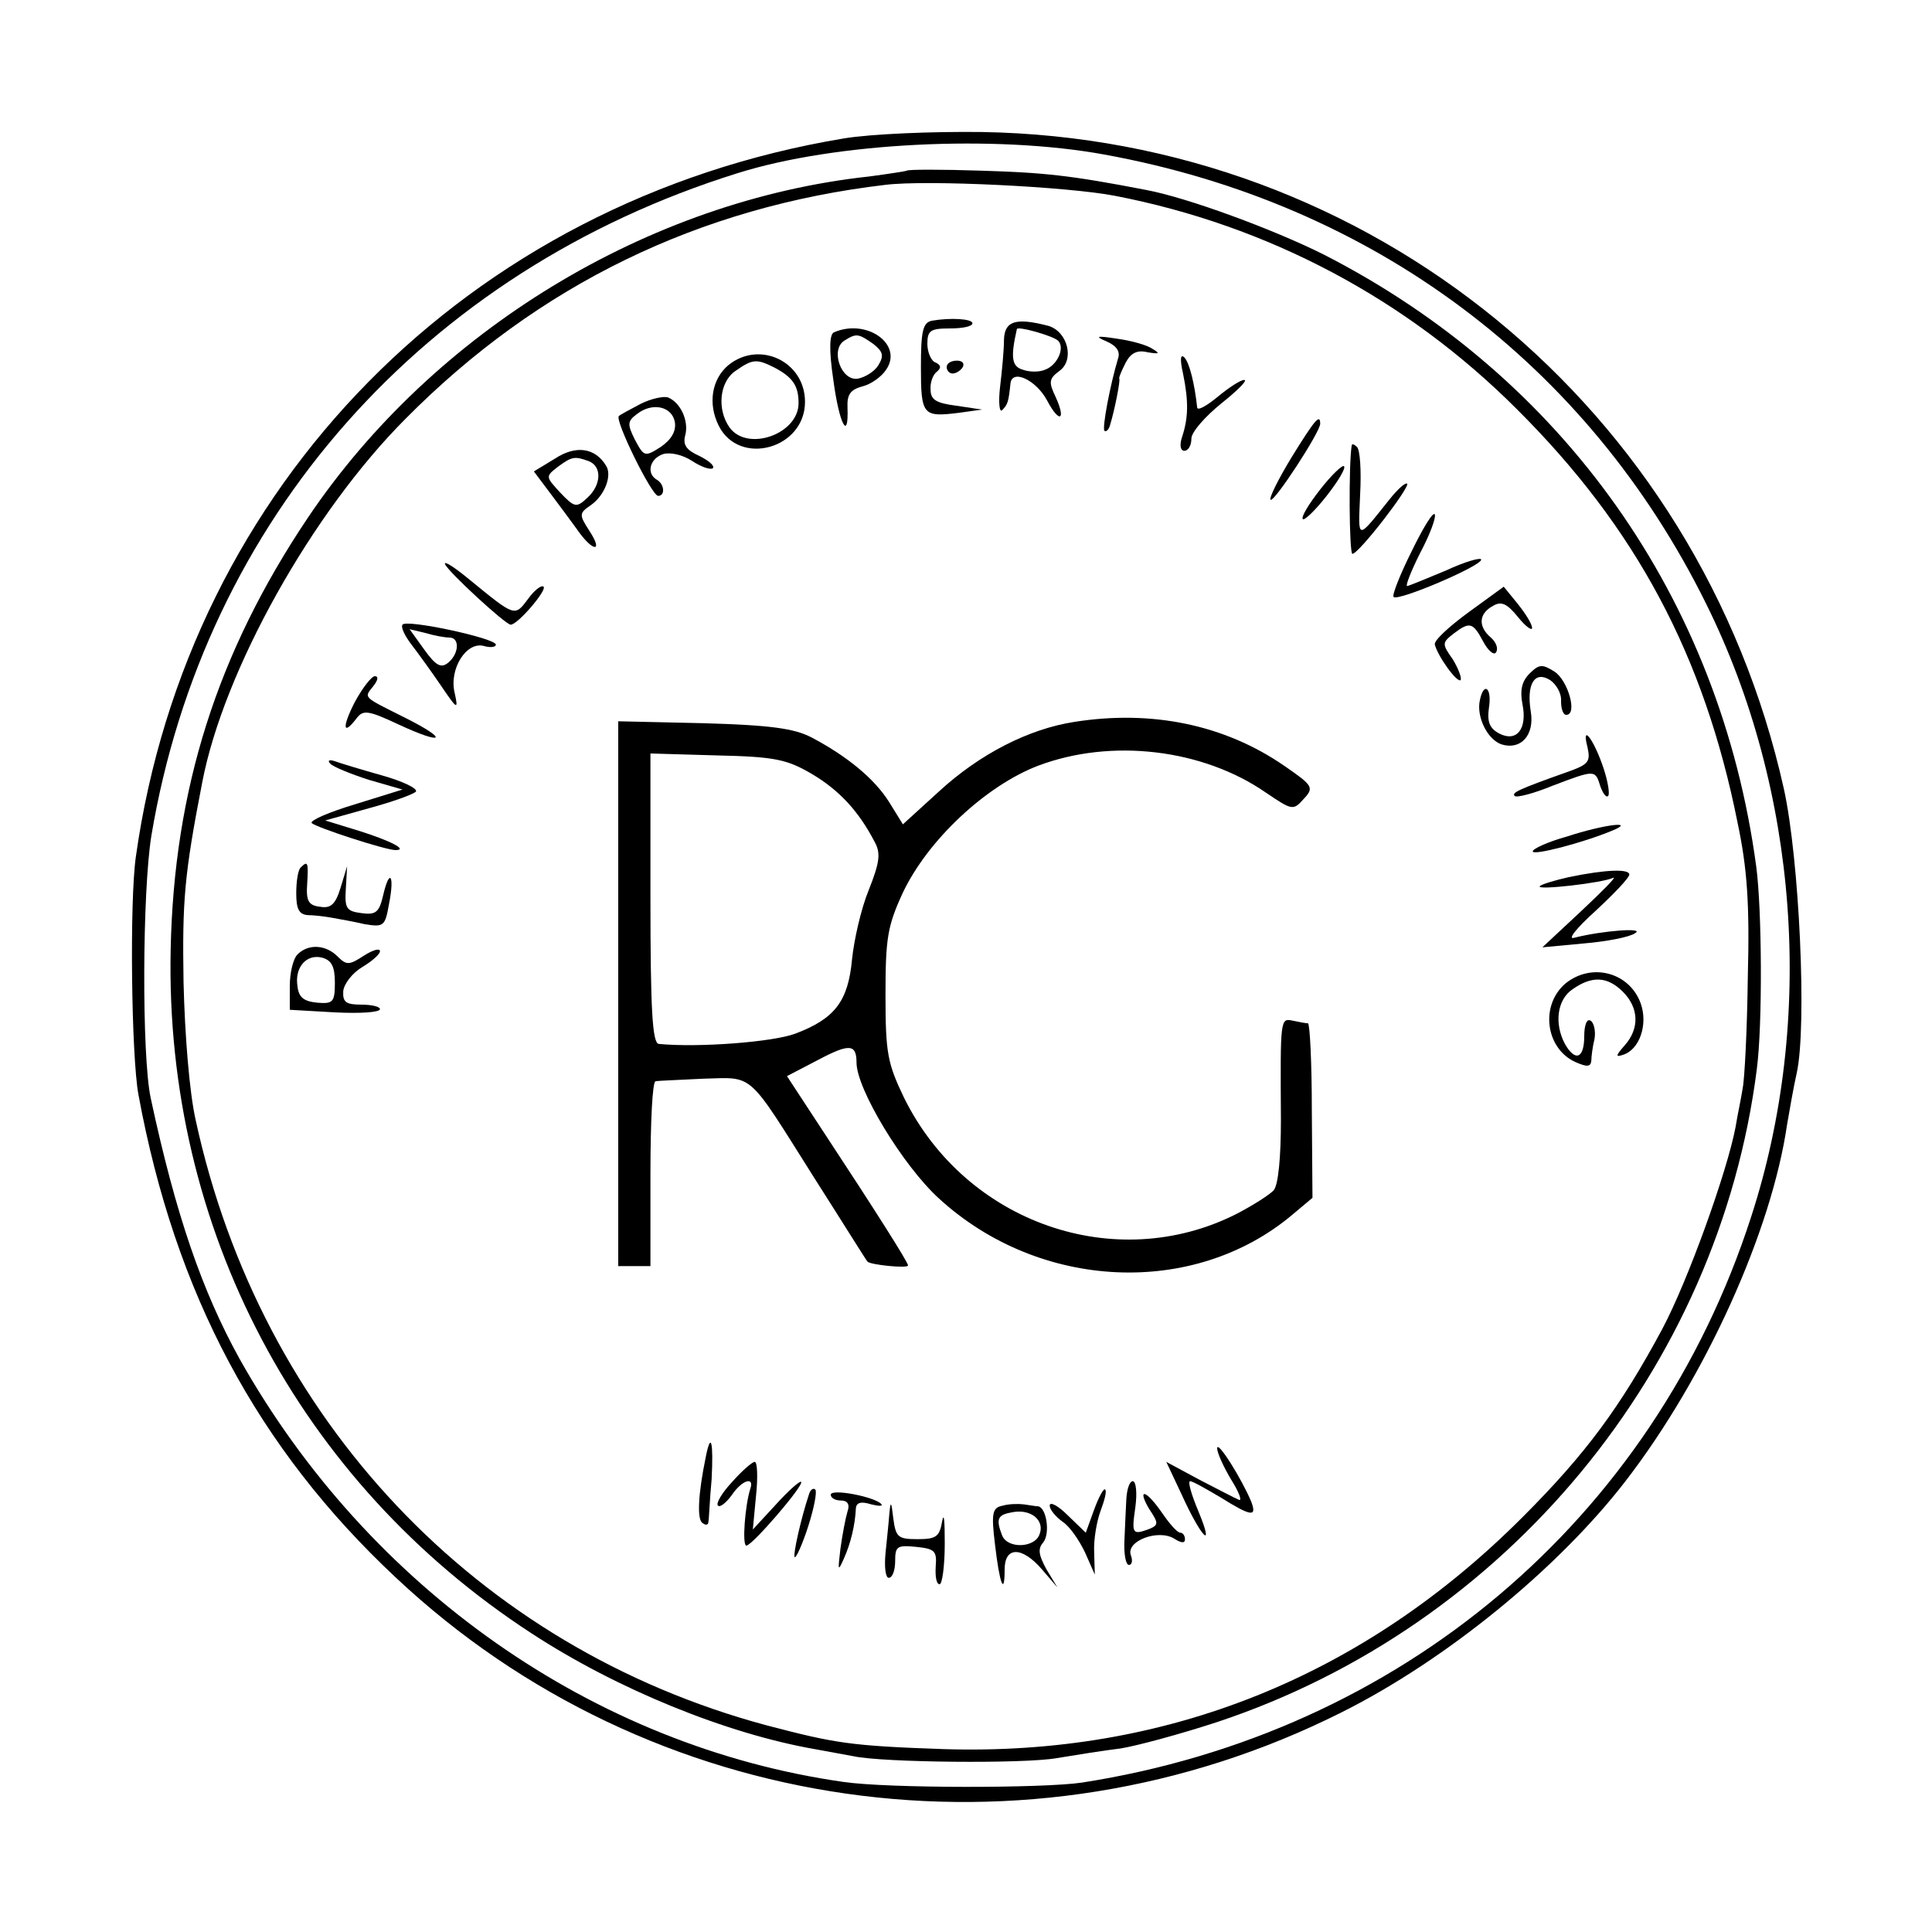 <?xml version="1.0" standalone="no"?>
<!DOCTYPE svg PUBLIC "-//W3C//DTD SVG 20010904//EN"
 "http://www.w3.org/TR/2001/REC-SVG-20010904/DTD/svg10.dtd">
<svg version="1.0" xmlns="http://www.w3.org/2000/svg"
 width="300pt" height="300pt" viewBox="0 0 300 300"
 preserveAspectRatio="xMidYMid meet">
<g transform="translate(0,300) scale(0.1,-0.1)"
fill="#000000" stroke="none">
<path d="M1310 2785 c-583 -97 -1018 -539 -1099 -1115 -10 -69 -7 -311 4 -370
57 -309 185 -549 400 -750 394 -370 980 -454 1468 -209 162 81 336 223 441
359 125 162 227 389 251 554 4 23 10 58 15 80 16 73 4 332 -20 441 -132 592
-642 1010 -1245 1020 -78 1 -173 -3 -215 -10z m405 -25 c417 -76 750 -325 934
-697 144 -290 170 -646 70 -953 -152 -470 -544 -801 -1039 -878 -61 -9 -302
-9 -370 1 -388 55 -738 301 -938 657 -58 105 -99 223 -138 405 -14 66 -13 320
1 407 82 491 423 877 910 1029 152 48 401 60 570 29z"/>
<path d="M1408 2735 c-2 -1 -28 -5 -58 -9 -343 -37 -677 -240 -872 -530 -141
-210 -208 -422 -213 -671 -9 -432 199 -826 560 -1061 133 -87 303 -156 440
-180 22 -4 49 -9 60 -11 45 -10 266 -12 316 -3 30 5 74 12 99 15 25 4 92 22
150 41 449 149 779 549 838 1014 9 69 8 249 -1 315 -56 416 -300 760 -672 950
-78 39 -211 88 -275 100 -119 23 -159 27 -257 30 -61 2 -113 2 -115 0z m323
-39 c238 -46 453 -160 624 -331 185 -184 291 -382 343 -642 15 -71 19 -126 16
-240 -1 -81 -5 -159 -8 -173 -2 -14 -8 -41 -11 -60 -13 -69 -74 -239 -114
-314 -65 -121 -119 -194 -216 -291 -248 -249 -555 -372 -900 -361 -145 5 -168
9 -275 37 -450 121 -785 475 -886 939 -10 44 -17 133 -19 215 -2 126 1 166 29
310 33 173 170 419 316 565 206 208 456 329 745 363 65 8 284 -3 356 -17z"/>
<path d="M1447 2502 c-14 -3 -17 -16 -17 -72 0 -75 3 -78 59 -71 l36 5 -40 6
c-31 4 -40 9 -40 25 -1 11 4 24 10 28 7 6 6 10 -2 14 -7 2 -13 16 -13 29 0 21
5 24 35 24 19 0 35 3 35 8 0 7 -34 9 -63 4z"/>
<path d="M1559 2473 c0 -16 -3 -48 -6 -73 -3 -25 -1 -41 3 -37 9 9 10 13 13
41 2 24 40 6 57 -26 19 -36 30 -31 13 6 -11 23 -10 28 6 40 24 17 13 61 -17
70 -50 13 -68 8 -69 -21z m84 -2 c11 -11 -1 -38 -20 -45 -9 -4 -24 -4 -35 0
-17 5 -19 19 -9 63 1 5 55 -10 64 -18z"/>
<path d="M1295 2484 c-7 -3 -8 -27 -1 -74 9 -68 24 -97 22 -43 -1 21 5 28 23
33 13 3 30 15 37 26 27 39 -30 80 -81 58z m61 -18 c15 -12 17 -18 8 -33 -6
-10 -21 -19 -32 -21 -26 -4 -43 45 -21 59 19 12 22 11 45 -5z"/>
<path d="M1718 2470 c16 -7 22 -16 18 -27 -12 -40 -25 -108 -21 -112 3 -2 7 2
9 10 7 23 16 69 14 71 -1 2 4 13 10 25 8 15 18 20 34 16 18 -3 20 -2 8 5 -8 6
-33 13 -55 16 -32 5 -36 4 -17 -4z"/>
<path d="M1131 2433 c-26 -22 -32 -60 -15 -94 32 -64 134 -36 134 37 0 63 -71
96 -119 57z m72 -4 c28 -15 37 -28 37 -55 0 -48 -79 -76 -107 -38 -20 28 -16
71 9 88 27 19 33 19 61 5z"/>
<path d="M1837 2420 c9 -44 8 -69 -1 -97 -5 -14 -3 -23 3 -23 6 0 11 8 11 19
0 10 21 34 47 55 25 20 41 36 35 36 -6 0 -24 -12 -41 -26 -17 -14 -31 -22 -32
-17 -4 37 -12 70 -20 78 -6 6 -7 -3 -2 -25z"/>
<path d="M1470 2430 c0 -5 4 -10 9 -10 6 0 13 5 16 10 3 6 -1 10 -9 10 -9 0
-16 -4 -16 -10z"/>
<path d="M995 2373 c-17 -9 -32 -17 -34 -19 -7 -6 51 -124 61 -124 11 0 10 18
-2 25 -17 10 -11 33 10 40 11 3 30 -1 45 -11 14 -9 28 -14 32 -11 3 4 -7 12
-21 19 -20 9 -26 17 -22 32 6 22 -7 51 -27 59 -7 2 -26 -2 -42 -10z m53 -29
c2 -14 -6 -27 -22 -38 -25 -16 -26 -15 -40 11 -12 24 -12 29 3 40 24 19 55 12
59 -13z"/>
<path d="M2005 2289 c-20 -33 -35 -63 -32 -65 5 -5 77 105 77 118 0 16 -8 7
-45 -53z"/>
<path d="M862 2288 l-33 -20 24 -32 c13 -17 32 -43 43 -58 24 -35 42 -37 19
-2 -16 25 -16 27 3 40 21 15 33 46 23 61 -17 28 -47 32 -79 11z m52 -4 c21 -8
20 -37 -2 -57 -17 -16 -20 -15 -42 8 -23 25 -23 25 -4 40 22 16 26 17 48 9z"/>
<path d="M2099 2309 c-5 -30 -4 -169 1 -169 10 0 90 104 85 109 -3 2 -15 -9
-27 -24 -52 -65 -49 -65 -46 7 2 36 0 70 -5 74 -4 4 -7 5 -8 3z"/>
<path d="M2050 2240 c-18 -23 -30 -43 -27 -46 2 -3 19 13 37 36 18 23 30 43
27 46 -2 3 -19 -13 -37 -36z"/>
<path d="M2192 2144 c-18 -36 -31 -69 -28 -71 7 -7 136 48 136 58 0 4 -25 -3
-55 -17 -31 -13 -58 -24 -60 -24 -3 0 6 23 20 51 15 28 25 55 23 60 -2 6 -18
-20 -36 -57z"/>
<path d="M691 2124 c5 -12 94 -94 102 -94 11 0 57 54 51 59 -3 3 -14 -5 -24
-19 -21 -28 -20 -28 -91 30 -23 19 -40 30 -38 24z"/>
<path d="M2280 2049 c-30 -22 -54 -44 -52 -50 5 -19 35 -60 40 -55 2 3 -3 17
-12 32 -17 24 -17 26 1 40 25 19 30 18 46 -12 8 -15 17 -22 20 -17 4 6 0 16
-8 23 -20 17 -19 37 3 49 13 8 22 4 39 -17 12 -15 22 -22 22 -17 0 6 -10 22
-22 37 l-22 27 -55 -40z"/>
<path d="M625 2030 c-3 -4 4 -18 14 -31 10 -13 31 -42 46 -64 25 -37 27 -38
21 -11 -9 37 18 80 45 73 10 -3 19 -2 19 2 0 10 -140 40 -145 31z m73 -20 c16
0 15 -25 -2 -39 -11 -9 -19 -5 -37 20 l-23 32 25 -6 c13 -4 30 -7 37 -7z"/>
<path d="M2375 1954 c-12 -12 -15 -26 -11 -47 8 -39 -9 -60 -36 -46 -15 8 -19
18 -16 40 5 31 -8 41 -14 12 -6 -26 12 -62 34 -69 30 -9 51 15 45 51 -7 43 6
64 30 49 10 -7 18 -21 17 -33 0 -11 3 -21 8 -21 18 0 3 53 -18 67 -19 12 -24
12 -39 -3z"/>
<path d="M551 1910 c-20 -39 -19 -54 3 -25 10 13 18 12 65 -10 71 -33 79 -24
9 11 -66 33 -63 30 -48 49 7 9 8 15 2 15 -5 0 -19 -18 -31 -40z"/>
<path d="M1668 1879 c-71 -11 -147 -50 -210 -108 l-56 -51 -21 34 c-23 37 -66
72 -121 101 -27 14 -64 19 -167 22 l-133 3 0 -423 0 -423 25 0 25 0 0 143 c0
79 3 144 8 144 4 1 37 2 74 4 80 2 67 13 173 -155 44 -69 80 -127 82 -129 4
-5 63 -11 63 -6 0 5 -50 84 -131 207 l-57 87 48 25 c49 26 60 25 60 -4 0 -41
72 -160 128 -211 156 -143 396 -154 549 -25 l31 26 -1 135 c0 74 -3 135 -6
136 -3 0 -14 2 -23 4 -20 4 -20 6 -19 -154 0 -58 -4 -100 -11 -109 -6 -7 -33
-24 -58 -37 -188 -95 -420 -14 -516 180 -26 54 -29 70 -29 160 0 88 3 107 27
159 39 82 129 166 210 197 114 43 256 26 354 -42 40 -27 42 -28 58 -10 17 18
15 21 -30 52 -93 64 -206 87 -326 68z m-407 -81 c42 -25 72 -57 97 -105 10
-18 8 -32 -9 -75 -12 -29 -23 -78 -26 -108 -6 -65 -27 -92 -88 -115 -34 -13
-150 -22 -212 -16 -10 1 -13 53 -13 226 l0 225 103 -3 c90 -2 109 -6 148 -29z"/>
<path d="M2465 1840 c5 -23 2 -27 -32 -39 -76 -27 -86 -32 -81 -37 3 -3 30 4
59 16 66 25 66 25 74 -1 4 -11 9 -18 12 -15 3 2 0 22 -7 43 -15 45 -35 71 -25
33z"/>
<path d="M513 1814 c5 -5 32 -16 60 -25 l52 -15 -74 -23 c-40 -12 -70 -25 -67
-29 7 -7 115 -42 130 -42 21 0 -9 15 -57 30 l-52 16 68 19 c37 10 70 22 73 26
2 5 -21 16 -53 25 -32 9 -65 19 -73 22 -9 3 -12 1 -7 -4z"/>
<path d="M2433 1701 c-29 -8 -53 -19 -53 -23 0 -7 77 13 123 32 39 16 -12 10
-70 -9z"/>
<path d="M467 1653 c-4 -3 -7 -21 -7 -40 0 -24 4 -33 18 -34 9 0 26 -2 37 -4
11 -2 34 -6 51 -10 30 -5 32 -3 38 31 9 45 1 57 -9 14 -6 -26 -11 -31 -33 -28
-24 3 -27 7 -25 38 l2 35 -10 -33 c-8 -26 -15 -33 -32 -30 -18 2 -22 9 -20 36
2 33 1 36 -10 25z"/>
<path d="M2436 1638 c-22 -5 -42 -11 -45 -14 -7 -7 98 5 114 13 6 2 -17 -21
-50 -52 l-60 -56 64 6 c36 3 72 10 80 16 16 9 -50 4 -94 -7 -12 -4 2 14 33 42
28 26 52 51 52 56 0 9 -36 8 -94 -4z"/>
<path d="M462 1518 c-7 -7 -12 -29 -12 -49 l0 -37 70 -4 c39 -2 70 0 70 5 0 4
-13 7 -29 7 -24 0 -29 4 -28 21 1 11 14 28 29 37 15 9 28 20 28 25 0 5 -11 2
-25 -7 -23 -15 -27 -15 -41 -1 -18 18 -45 20 -62 3z m58 -44 c0 -30 -3 -33
-27 -31 -21 2 -29 8 -31 25 -5 30 14 51 38 45 15 -4 20 -14 20 -39z"/>
<path d="M2431 1473 c-40 -34 -31 -101 15 -122 18 -8 24 -8 25 2 0 6 2 22 5
34 2 12 -1 25 -6 28 -6 4 -10 -7 -10 -24 0 -35 -14 -40 -30 -12 -17 32 -12 69
12 85 30 21 54 20 78 -4 25 -25 26 -57 3 -83 -14 -16 -15 -19 -3 -15 26 8 39
47 28 79 -17 49 -76 65 -117 32z"/>
<path d="M1096 738 c-12 -58 -14 -98 -5 -103 5 -4 9 -3 9 2 1 4 2 34 5 66 3
58 -1 75 -9 35z"/>
<path d="M1890 751 c0 -7 10 -29 22 -49 12 -19 17 -33 12 -31 -5 2 -32 16 -61
31 l-52 28 24 -51 c30 -66 52 -89 26 -26 -11 26 -17 47 -13 47 4 0 25 -12 47
-25 48 -30 57 -31 48 -7 -14 34 -53 97 -53 83z"/>
<path d="M1137 699 c-16 -17 -26 -34 -22 -37 3 -3 12 4 21 16 16 24 36 30 29
10 -8 -25 -13 -88 -6 -88 9 0 90 94 85 99 -2 2 -20 -14 -39 -35 l-36 -39 5 53
c3 28 2 52 -2 52 -4 0 -20 -14 -35 -31z"/>
<path d="M1749 673 c-1 -16 -2 -45 -3 -65 -1 -21 2 -38 7 -38 5 0 6 7 3 15 -8
22 42 41 67 26 11 -7 17 -8 17 -1 0 5 -3 10 -7 10 -5 0 -17 14 -28 30 -11 16
-23 30 -28 30 -4 0 0 -11 8 -24 14 -21 14 -24 0 -30 -27 -10 -28 -8 -22 34 3
22 1 40 -4 40 -5 0 -9 -12 -10 -27z"/>
<path d="M1256 679 c-12 -36 -25 -93 -22 -97 2 -2 12 20 21 48 9 28 14 54 11
57 -3 3 -8 0 -10 -8z"/>
<path d="M1290 679 c0 -5 7 -9 16 -9 10 0 14 -6 10 -17 -3 -10 -8 -36 -11 -58
-4 -34 -4 -36 5 -16 11 24 18 54 19 79 1 9 8 11 24 6 12 -3 19 -3 15 1 -11 11
-78 24 -78 14z"/>
<path d="M1699 656 l-13 -36 -28 27 c-15 15 -28 22 -28 15 0 -6 9 -17 20 -25
11 -7 26 -29 35 -48 l15 -34 -1 35 c-1 19 4 48 10 64 6 16 10 31 7 33 -2 3
-10 -12 -17 -31z"/>
<path d="M1381 650 c-1 -14 -4 -42 -6 -62 -2 -21 0 -38 5 -38 6 0 10 12 10 26
0 23 3 25 33 22 28 -3 32 -6 30 -30 -1 -16 1 -28 6 -28 4 0 8 28 8 63 0 34 -1
50 -4 35 -4 -24 -9 -28 -38 -28 -31 0 -34 3 -38 33 -3 26 -4 27 -6 7z"/>
<path d="M1557 662 c-16 -3 -18 -11 -12 -60 7 -61 15 -82 15 -39 0 36 27 36
58 0 l24 -28 -17 28 c-12 22 -14 32 -5 42 11 14 5 54 -8 56 -4 0 -14 2 -22 3
-8 1 -23 1 -33 -2z m57 -45 c-8 -21 -50 -22 -58 -1 -10 26 -7 32 17 36 28 5
50 -13 41 -35z"/>
</g>
</svg>
